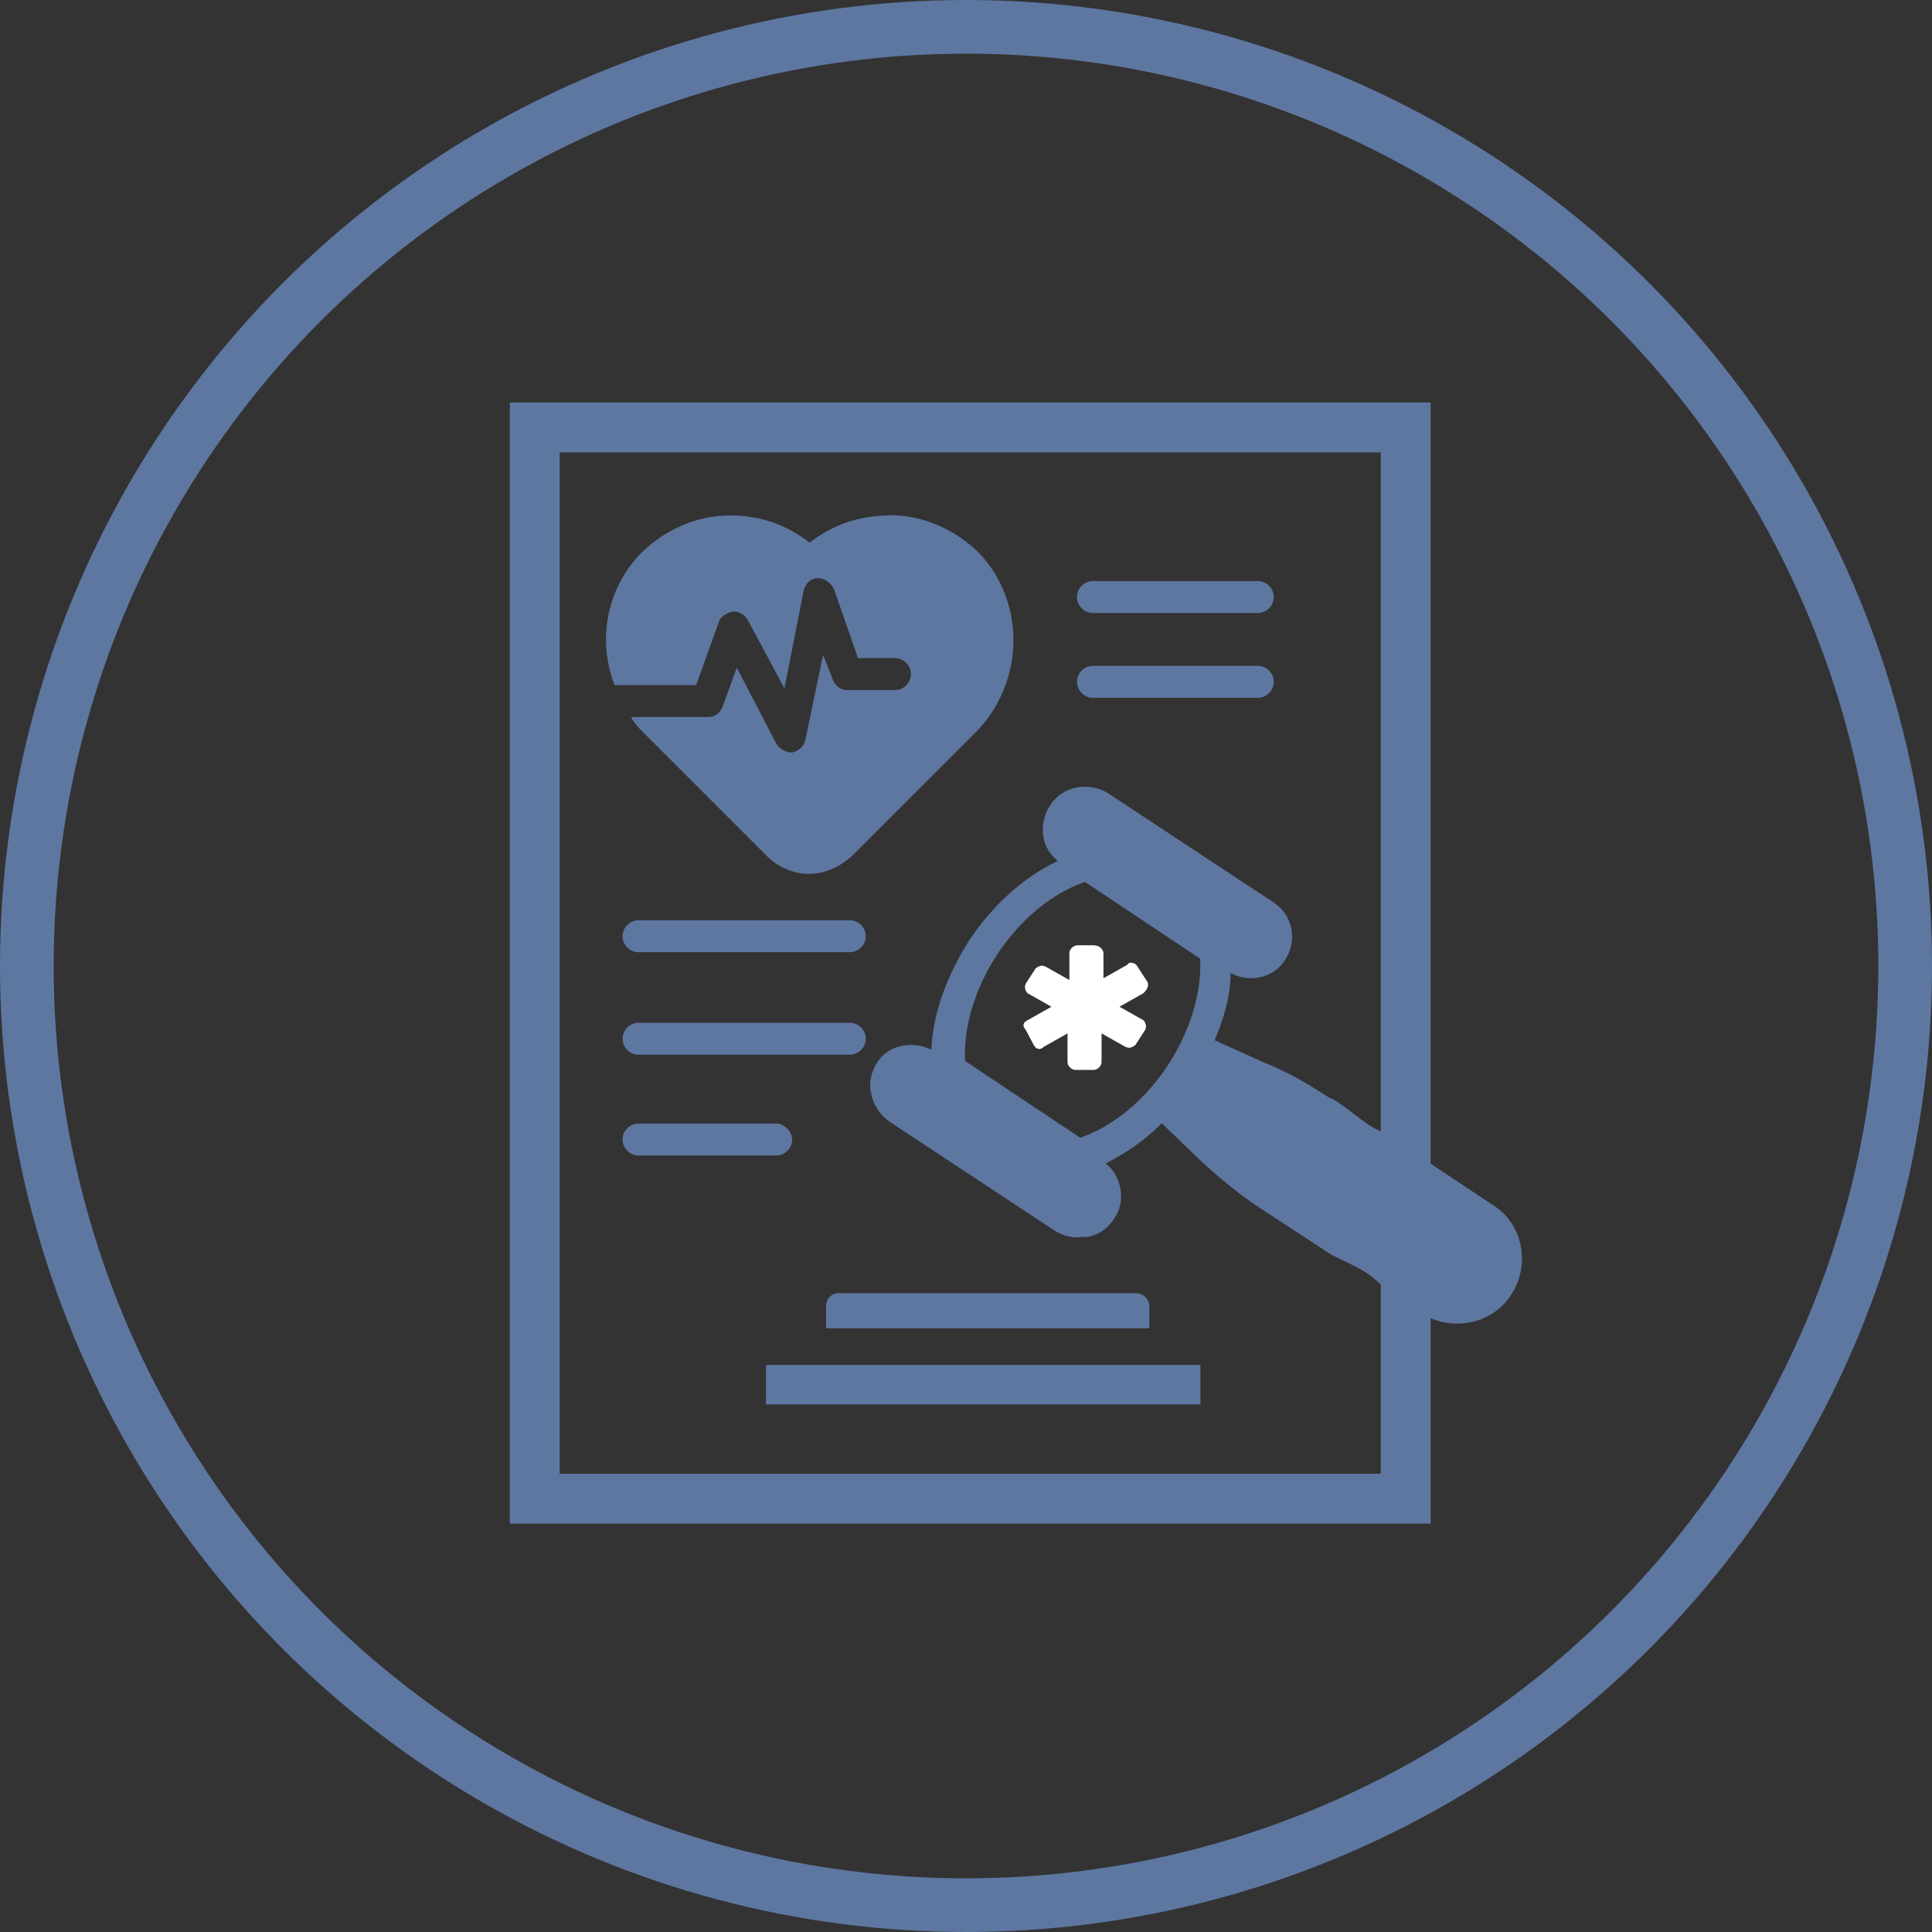 <?xml version="1.0" encoding="UTF-8"?> <svg xmlns="http://www.w3.org/2000/svg" width="72" height="72" viewBox="0 0 72 72" fill="none"><rect x="0" y="0" width="72" height="72" fill="#333333" stroke="none"/><g clip-path="url(#clip0_1398_4574)"><path d="M40.822 35.229H40.153C40.003 35.229 39.853 35.374 39.853 35.519V36.524L38.965 36.022C38.965 36.022 38.872 35.988 38.838 35.988C38.734 35.988 38.653 36.044 38.595 36.089L38.226 36.658C38.157 36.803 38.226 36.948 38.295 37.015L39.184 37.518L38.295 38.02C38.145 38.087 38.076 38.232 38.226 38.377L38.526 38.947C38.572 39.036 38.642 39.092 38.734 39.092C38.791 39.092 38.838 39.069 38.895 39.014L39.783 38.511V39.583C39.783 39.728 39.934 39.873 40.083 39.873H40.752C40.902 39.873 41.052 39.728 41.052 39.583V38.511L41.941 39.014C41.941 39.014 42.033 39.047 42.068 39.047C42.171 39.047 42.252 38.991 42.31 38.947L42.679 38.377C42.748 38.232 42.679 38.087 42.61 38.02L41.721 37.518L42.61 37.015C42.76 36.87 42.829 36.725 42.76 36.591L42.391 36.022C42.344 35.932 42.24 35.877 42.148 35.877C42.091 35.877 42.044 35.899 42.01 35.955L41.122 36.457V35.531C41.122 35.386 40.972 35.24 40.822 35.24V35.229Z" fill="white"></path><path d="M42.348 48.192H31.26C30.962 48.192 30.786 48.433 30.786 48.666V49.502H42.832V48.666C42.832 48.424 42.59 48.192 42.358 48.192H42.348ZM44.737 50.869H28.546V52.337H44.737V50.869Z" fill="#5E77A1"></path><path d="M33.156 19.21C32.022 19.21 31.009 19.564 30.172 20.224C29.336 19.564 28.323 19.21 27.254 19.21H27.198C25.943 19.21 24.753 19.75 23.861 20.642C22.606 21.953 22.253 23.858 22.904 25.531H25.943L26.78 23.207C26.835 22.966 27.077 22.854 27.319 22.789C27.561 22.789 27.737 22.91 27.858 23.087L29.234 25.652L29.949 22.018C30.005 21.776 30.191 21.544 30.488 21.544C30.73 21.544 30.962 21.72 31.083 21.962L31.976 24.527H33.351C33.649 24.527 33.946 24.769 33.946 25.122C33.946 25.419 33.704 25.717 33.351 25.717H31.567C31.325 25.717 31.093 25.54 31.027 25.299L30.674 24.406L30.014 27.567C29.959 27.808 29.773 27.985 29.54 28.041H29.485C29.308 28.041 29.066 27.92 28.945 27.743L27.458 24.88L26.919 26.367C26.798 26.609 26.622 26.721 26.38 26.721H23.517C23.638 26.962 23.815 27.139 23.991 27.316L28.583 31.907C29.001 32.325 29.596 32.567 30.135 32.567C30.73 32.567 31.269 32.325 31.743 31.907L36.335 27.316C38.184 25.466 38.24 22.482 36.511 20.633C35.619 19.74 34.42 19.201 33.175 19.201L33.156 19.21Z" fill="#5E77A1"></path><path d="M46.875 21.655H40.731C40.434 21.655 40.136 21.897 40.136 22.25C40.136 22.547 40.378 22.845 40.731 22.845H46.875C47.172 22.845 47.47 22.603 47.47 22.25C47.47 21.897 47.172 21.655 46.875 21.655Z" fill="#5E77A1"></path><path d="M46.875 24.815H40.731C40.434 24.815 40.136 25.057 40.136 25.41C40.136 25.707 40.378 26.005 40.731 26.005H46.875C47.172 26.005 47.47 25.763 47.47 25.41C47.47 25.057 47.172 24.815 46.875 24.815Z" fill="#5E77A1"></path><path d="M31.669 34.296H23.796C23.499 34.296 23.201 34.538 23.201 34.891C23.201 35.188 23.443 35.486 23.796 35.486H31.669C31.966 35.486 32.264 35.244 32.264 34.891C32.264 34.538 31.966 34.296 31.669 34.296Z" fill="#5E77A1"></path><path d="M31.669 38.116H23.796C23.499 38.116 23.201 38.358 23.201 38.711C23.201 39.008 23.443 39.306 23.796 39.306H31.669C31.966 39.306 32.264 39.064 32.264 38.711C32.264 38.358 31.966 38.116 31.669 38.116Z" fill="#5E77A1"></path><path d="M28.927 41.871H23.796C23.499 41.871 23.201 42.113 23.201 42.466C23.201 42.764 23.443 43.061 23.796 43.061H28.927C29.224 43.061 29.522 42.819 29.522 42.466C29.522 42.169 29.224 41.871 28.927 41.871Z" fill="#5E77A1"></path><path d="M55.64 44.911L53.316 43.368V15H19V56.78H53.316V49.121C54.395 49.595 55.724 49.242 56.356 48.192C57.016 47.114 56.774 45.626 55.64 44.911ZM51.457 54.921H20.859V16.859H51.457V42.169C50.807 41.88 50.277 41.304 49.654 40.951C49.58 40.932 49.515 40.895 49.45 40.849H49.44C48.725 40.375 47.888 39.901 47.117 39.603L45.267 38.767C45.62 37.93 45.862 37.094 45.862 36.257C46.513 36.62 47.414 36.499 47.888 35.783C48.362 35.067 48.186 34.11 47.47 33.636L41.326 29.584C40.973 29.342 40.555 29.286 40.136 29.342C39.244 29.518 38.761 30.355 38.882 31.192C38.947 31.545 39.123 31.842 39.421 32.084C38.166 32.679 37.032 33.692 36.14 35.012C35.303 36.322 34.764 37.754 34.708 39.12C33.992 38.767 33.1 38.943 32.682 39.603C32.505 39.901 32.385 40.254 32.44 40.616C32.505 41.09 32.738 41.509 33.156 41.806L39.3 45.859C39.597 46.045 39.96 46.156 40.313 46.1H40.489C40.908 46.045 41.27 45.803 41.503 45.44C41.986 44.79 41.809 43.832 41.205 43.358C41.921 42.996 42.637 42.522 43.297 41.862L44.784 43.293C45.444 43.898 46.159 44.492 46.875 44.966L49.617 46.76C49.775 46.835 49.924 46.909 50.072 46.983C50.268 47.076 50.463 47.169 50.649 47.272C50.918 47.411 51.16 47.597 51.383 47.801C51.411 47.82 51.429 47.848 51.457 47.876V54.921ZM44.728 35.727C44.849 38.404 42.822 41.509 40.257 42.401L35.963 39.538C35.842 36.852 37.868 33.757 40.434 32.865L44.728 35.727Z" fill="#5E77A1"></path><circle cx="36" cy="36" r="35" stroke="#5E77A1" stroke-width="2"></circle></g><defs><clipPath id="clip0_1398_4574"><rect width="72" height="72" fill="white"></rect></clipPath></defs></svg> 